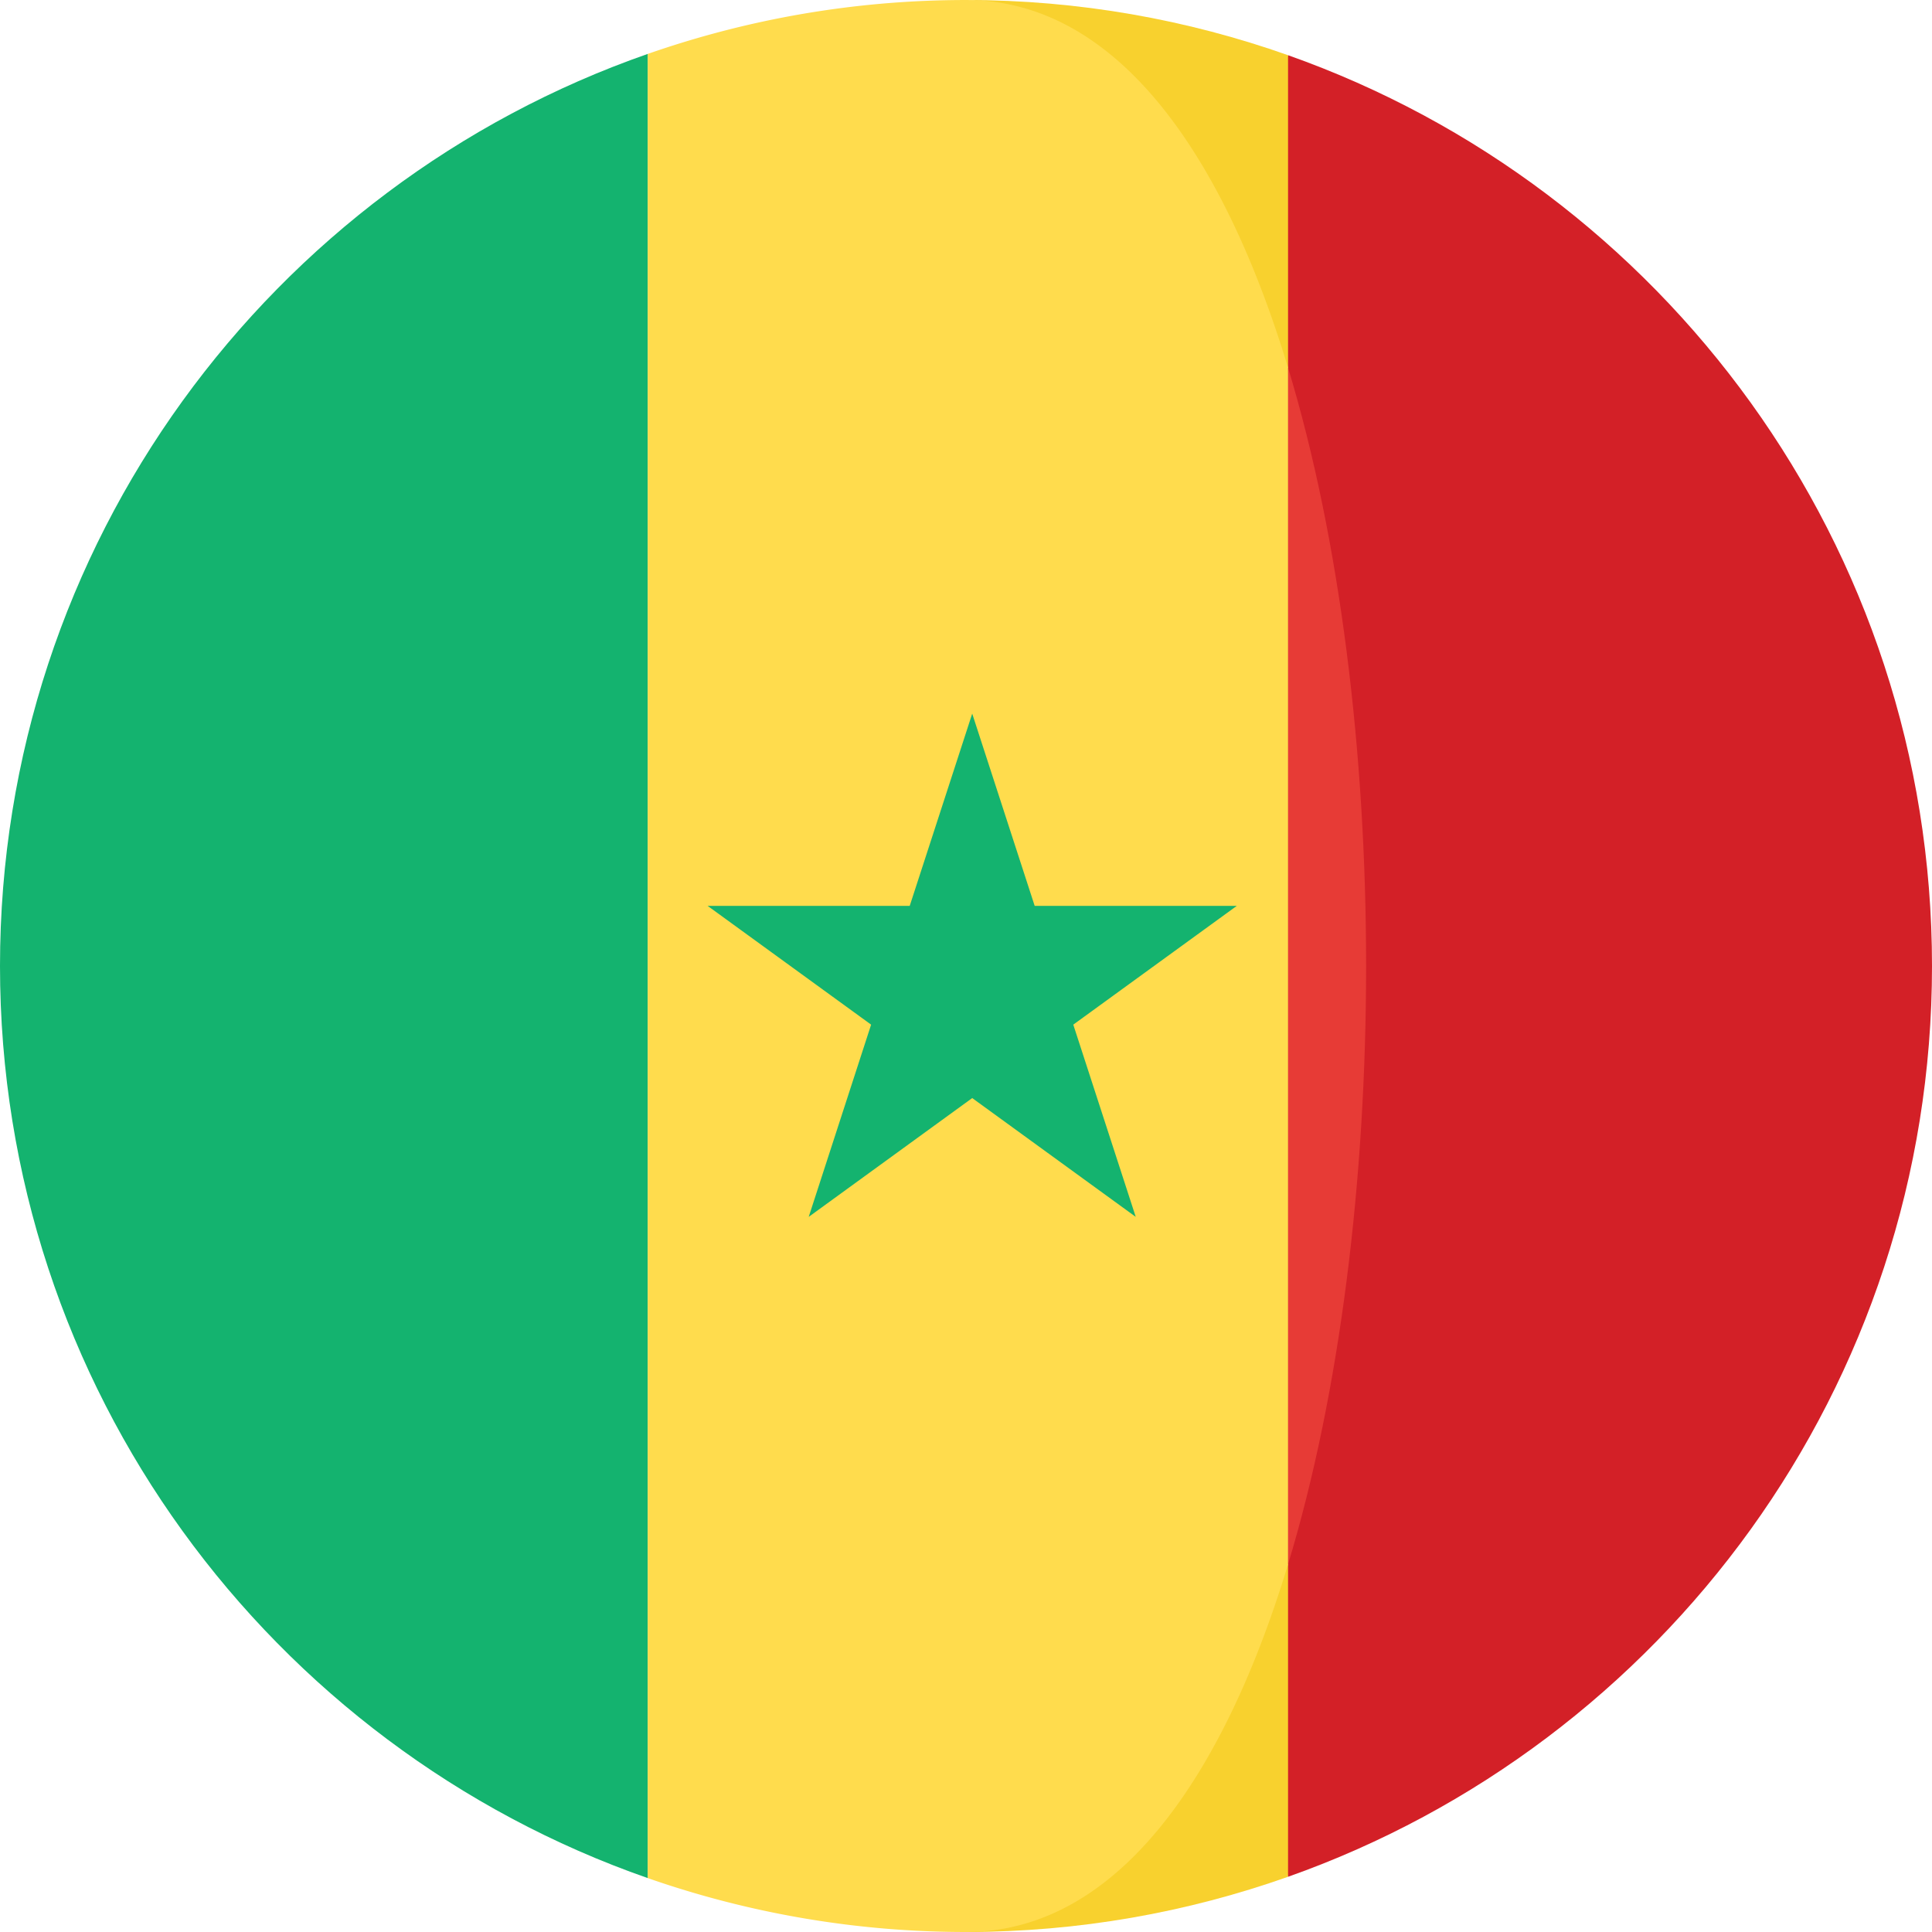 <svg xmlns="http://www.w3.org/2000/svg" viewBox="0 0 473.68 473.68" xmlns:v="https://vecta.io/nano"><path d="M315.8 13.535L288.16 90.16c25.51 84.2 25.51 209.162 0 293.358l27.64 76.624c91.975-32.524 157.88-120.2 157.88-223.3S407.774 46.055 315.8 13.535z" fill="#d32027"/><path d="M315.8 90.16V13.535C291.1 4.8 264.534.002 236.838.002c36.52 0-14.116 123.772 78.962 90.157zm-78.962 383.518c27.695 0 54.26-4.798 78.96-13.534V383.52c-92.143-9.194-78.96 90.158-78.96 90.158z" fill="#f8d12e"/><path d="M0 236.837C0 340.29 66.355 428.198 158.805 460.46V13.22C66.355 45.483 0 133.384 0 236.837z" fill="#14b36f"/><path d="M315.8 90.16v293.358c25.515-84.196 25.515-209.16 0-293.358z" fill="#e73b36"/><path d="M315.8 383.52V90.16C299.675 36.937 273.36.002 236.84.002c-27.35 0-53.592 4.69-78.034 13.22V460.46a236.54 236.54 0 0 0 78.034 13.219c36.52 0 62.835-36.935 78.96-90.157z" fill="#ffdc4d"/><path d="M238.364 174.965l15.314 47.13h49.557l-40.092 29.124 15.313 47.13-40.092-29.128-40.088 29.128 15.3-47.13-40.088-29.124h49.556z" fill="#14b36f"/></svg>